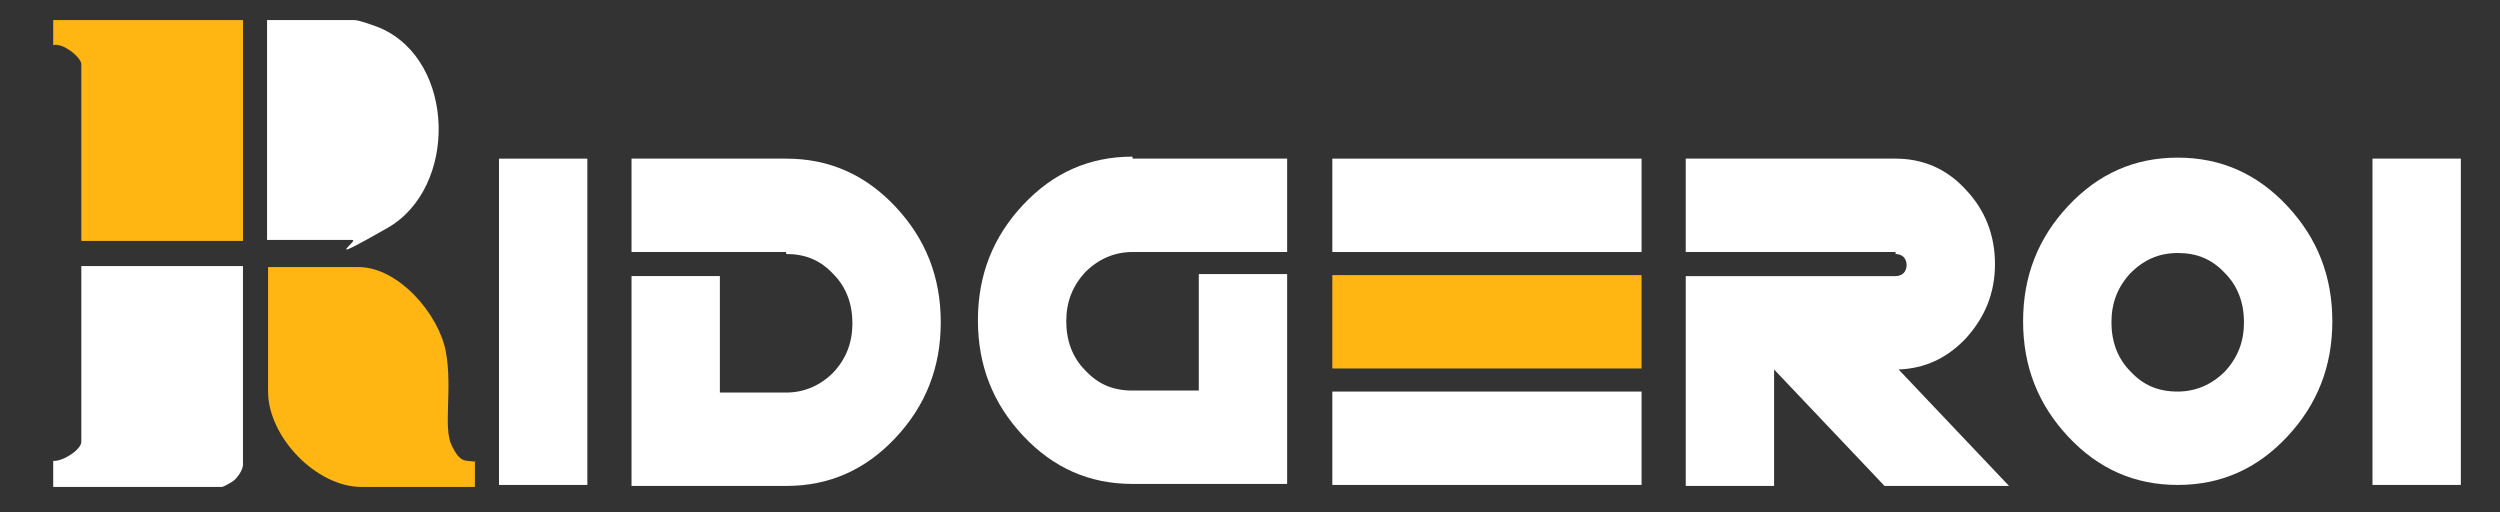 <?xml version="1.0" encoding="UTF-8"?>
<svg id="Layer_1" xmlns="http://www.w3.org/2000/svg" version="1.1" viewBox="0 0 249 51">
  <rect x="0" y="0" width="249" height="51" fill="#333333" stroke="none"/>
  <!-- Generator: Adobe Illustrator 29.1.0, SVG Export Plug-In . SVG Version: 2.1.0 Build 142)  -->
  <defs>
    <style>
      .st0 {
        fill: #ffb612;
      }

      .st1 {
        fill: #fff;
      }

      .st2 {
        display: none;
      }
    </style>
  </defs>
  <g id="Layer_2" class="st2">
    <rect x="-11" y="-8" width="267" height="68"/>
  </g>
  <path class="st1" d="M58.5,48.3h-8.8V15.8h8.8v32.5Z"/>
  <path class="st1" d="M78.3,25.1h-15.4v-9.3h15.4c4.3,0,7.9,1.6,10.9,4.8,3,3.2,4.5,7,4.5,11.5s-1.5,8.3-4.5,11.5c-3,3.2-6.6,4.8-10.9,4.8h-15.4v-20.9h8.8v11.6h6.6c1.8,0,3.4-.7,4.7-2,1.3-1.4,1.9-3,1.9-4.9s-.6-3.6-1.9-4.9c-1.3-1.4-2.8-2-4.7-2Z"/>
  <path class="st1" d="M112.8,15.8h15.4v9.3h-15.4c-1.8,0-3.4.7-4.7,2-1.3,1.4-1.9,3-1.9,4.9s.6,3.6,1.9,4.9c1.3,1.4,2.8,2,4.7,2h6.6v-11.6h8.8v20.9h-15.4c-4.3,0-7.9-1.6-10.9-4.8-3-3.2-4.5-7-4.5-11.5s1.5-8.3,4.5-11.5c3-3.2,6.6-4.8,10.9-4.8Z"/>
  <rect class="st1" x="132.7" y="15.8" width="30.8" height="9.3"/>
  <rect class="st0" x="132.7" y="27.4" width="30.8" height="9.3"/>
  <rect class="st1" x="132.7" y="39" width="30.8" height="9.3"/>
  <path class="st1" d="M188.8,25.1h-20.9v-9.3h20.9c2.7,0,5.1,1,7,3.1,1.9,2,2.9,4.5,2.9,7.4s-1,5.3-2.9,7.4c-1.9,2-4.1,3-6.7,3.1l11,11.6h-12.4l-11-11.6v11.6h-8.8v-20.9h20.9c.3,0,.6-.1.8-.3.2-.2.3-.5.3-.8s-.1-.6-.3-.8c-.2-.2-.5-.3-.8-.3Z"/>
  <path class="st1" d="M216.9,48.3c-4.3,0-7.9-1.6-10.9-4.8-3-3.2-4.5-7-4.5-11.5s1.5-8.3,4.5-11.5c3-3.2,6.6-4.8,10.9-4.8s7.9,1.6,10.9,4.8c3,3.2,4.5,7,4.5,11.5s-1.5,8.3-4.5,11.5c-3,3.2-6.6,4.8-10.9,4.8ZM216.9,39c1.8,0,3.4-.7,4.7-2,1.3-1.4,1.9-3,1.9-4.9s-.6-3.6-1.9-4.9c-1.3-1.4-2.8-2-4.7-2s-3.4.7-4.7,2c-1.3,1.4-1.9,3-1.9,4.9s.6,3.6,1.9,4.9c1.3,1.4,2.8,2,4.7,2Z"/>
  <path class="st1" d="M245.1,48.3h-8.8V15.8h8.8v32.5Z"/>
  <path class="st0" d="M24.2,2v22H8.1V6.4c0-.7-1.9-2.2-2.8-1.9V2h18.9Z"/>
  <path class="st1" d="M24.2,26.5v19.8c0,.5-.6,1.4-1.1,1.7s-.9.5-1,.5H5.3v-2.6c.9.1,2.8-1.1,2.8-1.9v-17.5h16.1Z"/>
  <path class="st0" d="M47.3,45.9v2.6h-11.3c-4.5,0-9.3-5-9.3-9.5v-12.4h9c4,0,8,4.7,8.7,8.4s-.3,7.6.6,9.4,1.3,1.4,2.4,1.6Z"/>
  <path class="st1" d="M26.6,23.9V2h8.7c.5,0,2.1.6,2.6.8,7.5,3.3,7.7,15.9.7,19.9s-2.8,1.2-3.5,1.2h-8.5Z"/>
</svg>